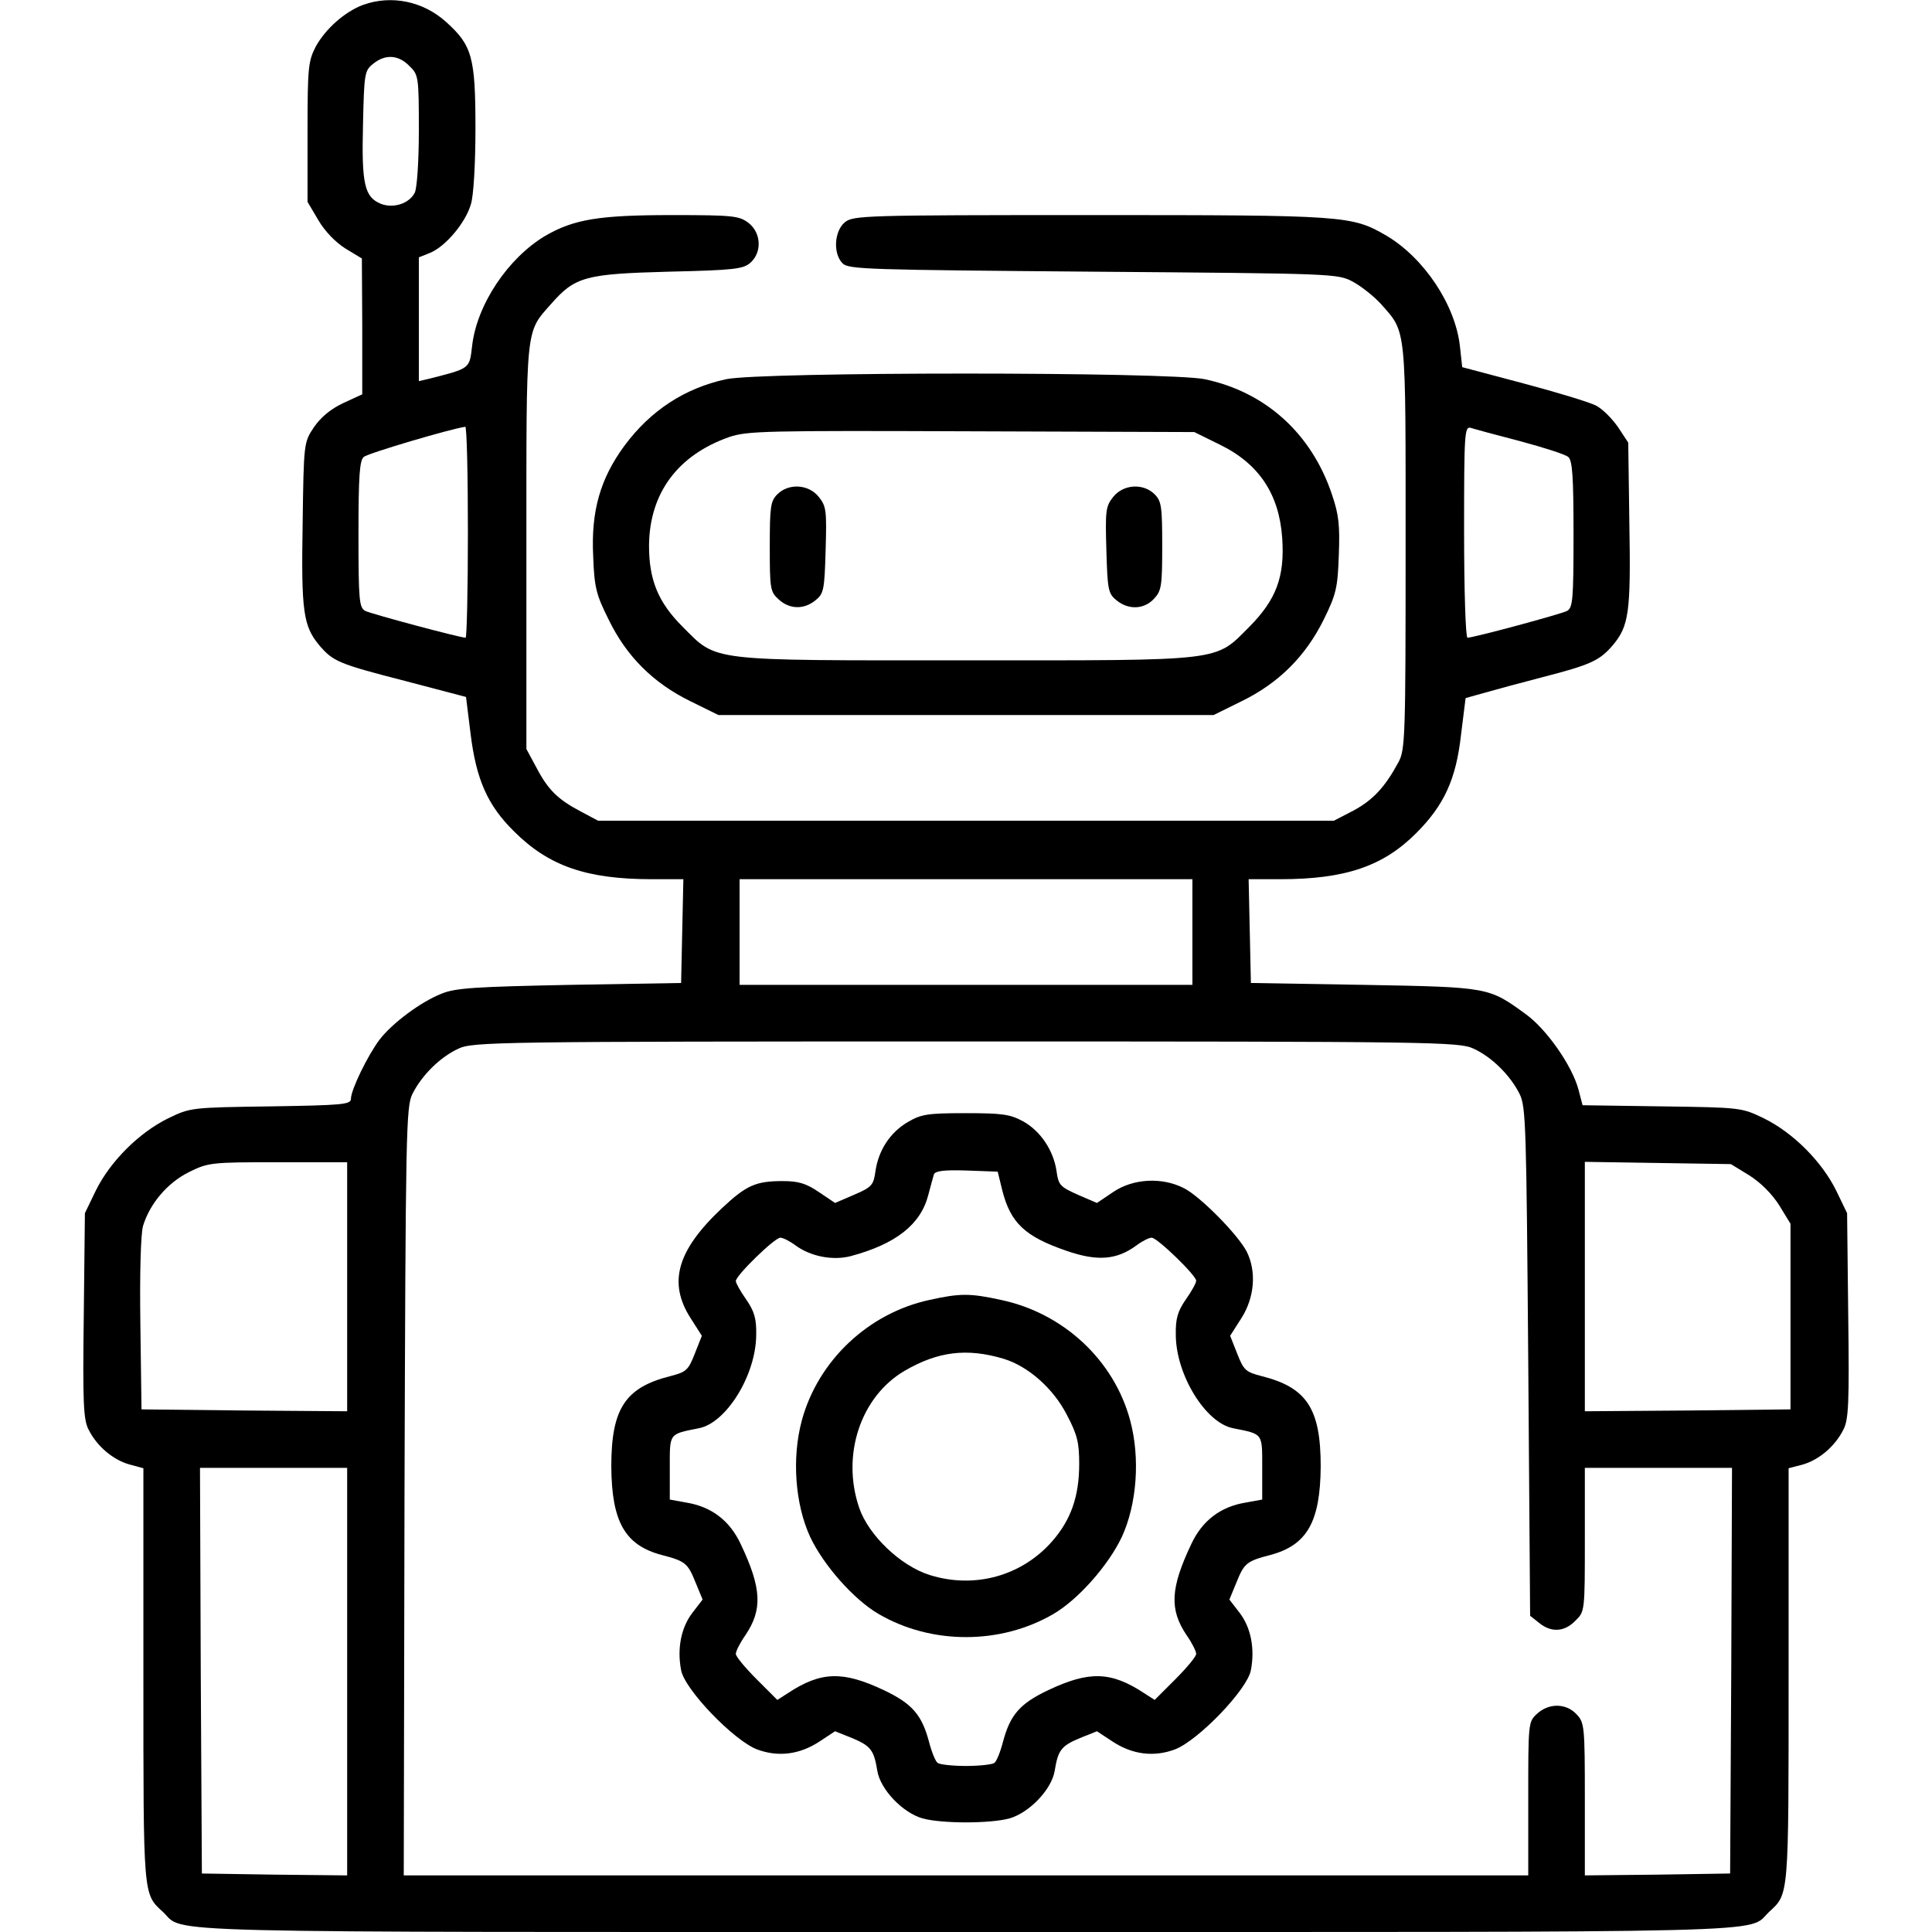 <?xml version="1.0" encoding="UTF-8" standalone="no"?> <svg xmlns="http://www.w3.org/2000/svg" width="512pt" height="512pt" viewBox="0 0 512 512" preserveAspectRatio="xMidYMid meet"> <g transform="translate(0,512) scale(0.1,-0.1)" fill="#000000" stroke="none"> <path d="M962 5107 c-48 -18 -99 -63 -125 -110 -20 -39 -22 -54 -22 -227 l0 -185 29 -49 c17 -29 45 -58 72 -75 l43 -26 1 -180 0 -180 -50 -23 c-34 -16 -59 -37 -78 -64 -27 -41 -27 -41 -30 -257 -4 -233 2 -270 44 -321 37 -43 50 -49 229 -95 l160 -42 12 -97 c15 -122 45 -190 115 -259 92 -92 192 -127 366 -127 l83 0 -3 -137 -3 -138 -295 -5 c-247 -5 -302 -8 -339 -23 -56 -22 -131 -78 -165 -122 -31 -41 -76 -133 -76 -157 0 -15 -22 -17 -212 -20 -212 -3 -213 -3 -273 -32 -77 -38 -153 -114 -191 -191 l-29 -60 -3 -272 c-3 -231 -1 -276 13 -302 22 -44 65 -80 108 -92 l37 -10 0 -550 c0 -591 -1 -577 52 -626 60 -57 -81 -53 2128 -53 2209 0 2068 -4 2128 53 53 49 52 35 52 626 l0 550 38 10 c42 12 85 48 107 92 14 26 16 71 13 302 l-3 272 -29 60 c-38 77 -114 153 -191 191 -60 29 -61 29 -271 32 l-210 3 -11 42 c-17 63 -84 159 -139 199 -99 72 -97 72 -429 78 l-300 5 -3 138 -3 137 83 0 c173 0 273 34 361 122 74 74 106 143 119 262 l12 96 50 14 c28 8 98 27 156 42 124 32 149 43 184 84 43 51 48 88 44 321 l-3 216 -27 41 c-16 23 -41 48 -58 57 -17 9 -103 35 -193 59 l-162 43 -6 55 c-12 110 -95 234 -194 293 -93 54 -106 55 -786 55 -597 0 -628 -1 -650 -19 -28 -23 -32 -83 -6 -109 16 -16 68 -17 665 -22 642 -5 647 -5 688 -27 22 -12 56 -39 74 -59 68 -77 65 -53 65 -644 0 -503 -1 -537 -19 -570 -35 -65 -67 -100 -119 -128 l-52 -27 -975 0 -975 0 -45 24 c-61 32 -87 57 -118 116 l-27 50 0 535 c0 591 -3 567 65 644 64 73 91 80 311 86 175 4 199 7 218 24 31 28 28 79 -5 105 -25 19 -40 21 -203 21 -193 0 -260 -11 -336 -55 -99 -59 -182 -183 -194 -293 -7 -60 -5 -58 -115 -86 l-26 -6 0 164 0 164 30 12 c41 17 94 80 108 129 7 22 12 106 12 202 0 188 -9 219 -78 281 -61 55 -145 72 -220 45z m123 -162 c24 -23 25 -28 25 -170 0 -84 -5 -155 -11 -166 -15 -29 -57 -42 -90 -29 -43 18 -51 52 -47 210 3 135 4 143 27 161 32 26 67 24 96 -6z m155 -1235 c0 -154 -3 -280 -6 -280 -15 0 -250 63 -266 71 -16 9 -18 26 -18 203 0 155 3 196 14 205 11 10 232 75 269 80 4 1 7 -125 7 -279z m2788 241 c63 -17 120 -35 128 -42 11 -9 14 -51 14 -205 0 -174 -2 -194 -17 -203 -18 -9 -248 -71 -264 -71 -5 0 -9 126 -9 281 0 262 1 280 18 275 9 -3 68 -19 130 -35z m-868 -1301 l0 -140 -600 0 -600 0 0 140 0 140 600 0 600 0 0 -140z m745 -309 c48 -22 97 -70 122 -120 17 -33 18 -87 23 -709 l5 -674 24 -19 c32 -26 67 -24 96 6 25 24 25 26 25 215 l0 190 195 0 195 0 -2 -537 -3 -538 -192 -3 -193 -2 0 202 c0 193 -1 203 -22 225 -28 30 -74 30 -105 1 -23 -21 -23 -25 -23 -225 l0 -203 -1490 0 -1490 0 2 1018 c3 955 4 1019 21 1053 25 50 74 98 122 120 38 18 102 19 1345 19 1243 0 1307 -1 1345 -19z m-2985 -631 l0 -330 -272 2 -273 3 -3 225 c-2 136 1 239 7 261 18 59 64 114 122 143 51 25 58 26 236 26 l183 0 0 -330z m3716 295 c30 -19 60 -49 79 -79 l30 -49 0 -246 0 -246 -272 -3 -273 -2 0 330 0 331 193 -3 194 -3 49 -30z m-3716 -1315 l0 -540 -192 2 -193 3 -3 538 -2 537 195 0 195 0 0 -540z"></path> <path d="M2405 2146 c-47 -28 -77 -75 -85 -130 -5 -36 -9 -42 -56 -62 l-51 -22 -43 29 c-34 23 -54 29 -96 29 -71 0 -96 -11 -161 -72 -119 -112 -143 -197 -83 -291 l30 -47 -19 -48 c-17 -43 -22 -48 -65 -59 -119 -30 -156 -86 -156 -239 1 -147 36 -209 134 -235 62 -16 69 -22 89 -72 l19 -46 -27 -35 c-30 -39 -41 -95 -30 -152 9 -51 139 -186 201 -210 56 -21 113 -14 166 21 l41 27 45 -18 c50 -21 58 -32 67 -87 8 -49 67 -111 120 -126 51 -14 179 -14 230 0 53 15 112 77 120 126 9 55 17 66 67 87 l45 18 41 -27 c53 -35 110 -42 166 -21 62 24 192 159 201 210 11 57 0 113 -30 152 l-27 35 19 46 c20 50 27 56 89 72 98 26 133 88 134 235 0 153 -37 209 -156 239 -43 11 -48 16 -65 59 l-19 48 30 47 c35 55 40 124 14 176 -24 46 -123 146 -166 168 -58 30 -135 26 -188 -10 l-43 -29 -51 22 c-47 21 -51 26 -56 62 -8 55 -42 106 -88 132 -35 19 -55 22 -153 22 -103 0 -118 -3 -154 -24z m251 -180 c22 -87 60 -123 171 -161 81 -28 132 -24 184 14 16 12 34 21 41 21 15 0 118 -100 118 -114 0 -6 -12 -28 -27 -49 -22 -32 -28 -51 -27 -96 1 -105 79 -232 152 -246 80 -16 77 -12 77 -105 l0 -84 -44 -8 c-67 -11 -115 -48 -144 -110 -56 -118 -58 -174 -12 -242 14 -20 25 -42 25 -49 0 -7 -25 -37 -55 -67 l-55 -55 -28 18 c-88 58 -146 59 -254 8 -76 -36 -101 -66 -120 -137 -7 -27 -17 -52 -23 -56 -5 -4 -39 -8 -75 -8 -36 0 -70 4 -75 8 -6 4 -16 29 -23 56 -19 71 -44 101 -120 137 -108 51 -166 50 -254 -8 l-28 -18 -55 55 c-30 30 -55 60 -55 67 0 7 11 29 25 49 46 68 44 124 -12 242 -29 62 -77 99 -144 110 l-44 8 0 84 c0 93 -3 89 77 105 73 14 151 141 152 246 1 45 -5 64 -27 96 -15 21 -27 43 -27 48 0 15 103 115 118 115 7 0 25 -9 41 -21 40 -29 98 -40 145 -28 120 32 186 84 206 162 6 23 13 48 15 55 4 9 27 12 87 10 l82 -3 12 -49z"></path> <path d="M2463 1675 c-162 -35 -295 -161 -338 -319 -27 -100 -18 -222 22 -309 36 -76 116 -166 181 -204 140 -82 324 -82 464 0 65 38 145 128 181 204 40 87 49 209 22 309 -43 160 -177 284 -342 319 -82 18 -109 18 -190 0z m197 -156 c65 -20 131 -78 167 -148 28 -53 33 -74 33 -130 0 -87 -22 -149 -72 -206 -81 -92 -206 -126 -324 -89 -77 24 -162 105 -187 178 -48 140 4 295 120 363 89 52 166 61 263 32z"></path> <path d="M1924 4115 c-110 -24 -200 -83 -269 -176 -64 -87 -89 -173 -83 -293 3 -83 8 -102 41 -168 47 -97 118 -168 216 -216 l75 -37 656 0 656 0 75 37 c98 48 169 119 217 216 33 67 37 84 40 171 3 79 0 107 -18 160 -54 162 -176 272 -337 306 -95 20 -1177 20 -1269 0z m1308 -173 c105 -51 158 -132 166 -248 7 -103 -16 -163 -87 -235 -93 -93 -62 -89 -751 -89 -689 0 -658 -4 -751 89 -65 65 -89 124 -89 215 1 139 76 240 213 288 48 16 95 17 642 15 l590 -2 67 -33z"></path> <path d="M2060 3810 c-18 -18 -20 -33 -20 -138 0 -111 1 -120 23 -140 29 -27 67 -28 98 -3 22 18 24 27 27 133 3 104 2 116 -18 141 -27 34 -80 37 -110 7z"></path> <path d="M2950 3803 c-20 -25 -21 -37 -18 -141 3 -106 5 -115 27 -133 32 -26 73 -24 99 4 20 21 22 34 22 140 0 104 -2 119 -20 137 -30 30 -83 27 -110 -7z"></path> </g> </svg> 
